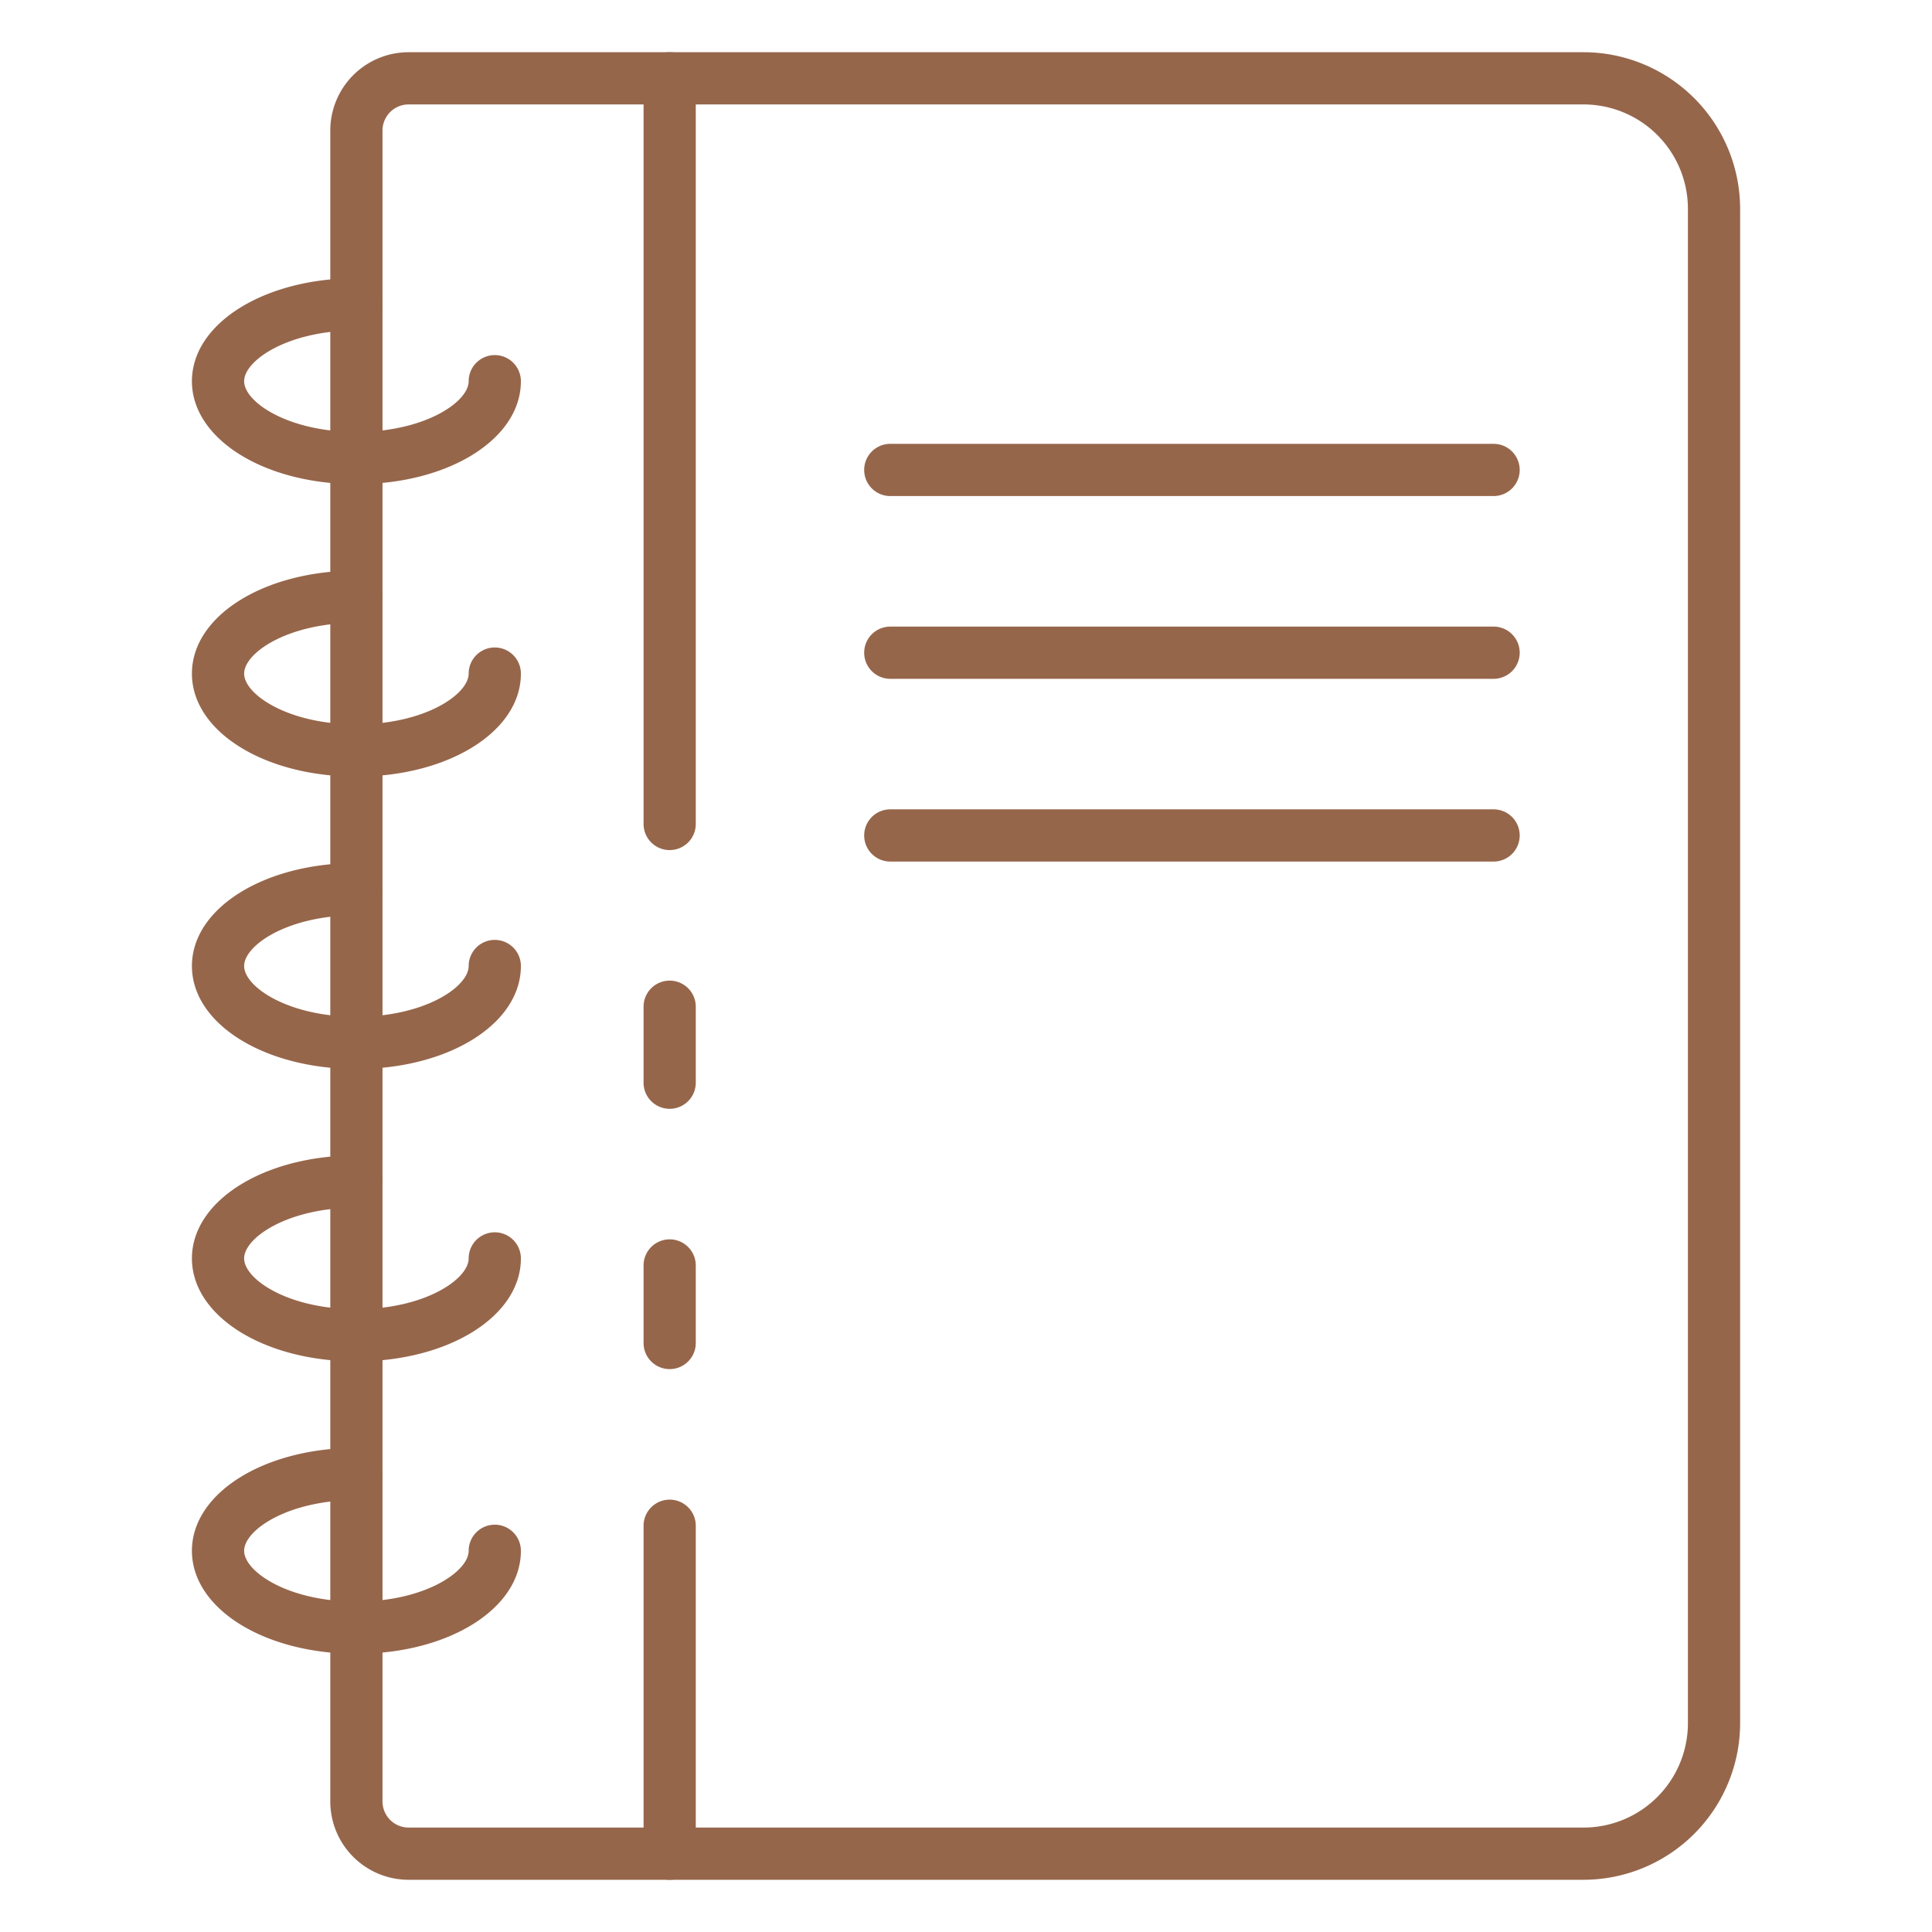 <?xml version="1.0" encoding="UTF-8"?> <svg xmlns="http://www.w3.org/2000/svg" xmlns:xlink="http://www.w3.org/1999/xlink" xmlns:svgjs="http://svgjs.com/svgjs" width="512" height="512" x="0" y="0" viewBox="0 0 74 74" style="enable-background:new 0 0 512 512" xml:space="preserve"> <g> <path xmlns="http://www.w3.org/2000/svg" d="m60.651 72h-45a3 3 0 0 1 -3-3v-64a3 3 0 0 1 3-3h45a6.006 6.006 0 0 1 6 6v58a6.006 6.006 0 0 1 -6 6zm-45-68a1 1 0 0 0 -1 1v64a1 1 0 0 0 1 1h45a4 4 0 0 0 4-4v-58a4 4 0 0 0 -4-4z" fill="#96664b" data-original="#000000" style=""></path> <path xmlns="http://www.w3.org/2000/svg" d="m25.65 32.56a1 1 0 0 1 -1-1v-28.56a1 1 0 0 1 2 0v28.56a1 1 0 0 1 -1 1z" fill="#96664b" data-original="#000000" style=""></path> <path xmlns="http://www.w3.org/2000/svg" d="m25.65 52.44a1 1 0 0 1 -1-1v-2.97a1 1 0 0 1 2 0v2.97a1 1 0 0 1 -1 1z" fill="#96664b" data-original="#000000" style=""></path> <path xmlns="http://www.w3.org/2000/svg" d="m25.65 72a1 1 0 0 1 -1-1v-12.56a1 1 0 0 1 2 0v12.56a1 1 0 0 1 -1 1z" fill="#96664b" data-original="#000000" style=""></path> <path xmlns="http://www.w3.org/2000/svg" d="m25.65 42.47a1 1 0 0 1 -1-1v-2.91a1 1 0 0 1 2 0v2.91a1 1 0 0 1 -1 1z" fill="#96664b" data-original="#000000" style=""></path> <path xmlns="http://www.w3.org/2000/svg" d="m13.651 18.544c-3.534 0-6.3-1.732-6.3-3.943s2.768-3.945 6.3-3.945a1 1 0 0 1 0 2c-2.626 0-4.3 1.152-4.3 1.945s1.676 1.943 4.3 1.943 4.3-1.151 4.3-1.943a1 1 0 1 1 2 0c.004 2.211-2.765 3.943-6.3 3.943z" fill="#96664b" data-original="#000000" style=""></path> <path xmlns="http://www.w3.org/2000/svg" d="m13.651 29.745c-3.534 0-6.3-1.733-6.3-3.945s2.768-3.944 6.3-3.944a1 1 0 1 1 0 2c-2.626 0-4.3 1.151-4.3 1.944s1.676 1.945 4.3 1.945 4.3-1.152 4.3-1.945a1 1 0 1 1 2 0c.004 2.212-2.765 3.945-6.3 3.945z" fill="#96664b" data-original="#000000" style=""></path> <path xmlns="http://www.w3.org/2000/svg" d="m13.651 40.944c-3.534 0-6.3-1.732-6.3-3.944s2.768-3.944 6.3-3.944a1 1 0 0 1 0 2c-2.626 0-4.3 1.151-4.3 1.944s1.676 1.944 4.3 1.944 4.3-1.151 4.3-1.944a1 1 0 0 1 2 0c.004 2.212-2.765 3.944-6.3 3.944z" fill="#96664b" data-original="#000000" style=""></path> <path xmlns="http://www.w3.org/2000/svg" d="m13.651 52.144c-3.534 0-6.3-1.732-6.3-3.944s2.768-3.945 6.3-3.945a1 1 0 1 1 0 2c-2.626 0-4.3 1.152-4.3 1.945s1.676 1.944 4.3 1.944 4.3-1.151 4.3-1.944a1 1 0 0 1 2 0c.004 2.212-2.765 3.944-6.3 3.944z" fill="#96664b" data-original="#000000" style=""></path> <path xmlns="http://www.w3.org/2000/svg" d="m13.651 63.344c-3.534 0-6.3-1.733-6.3-3.945s2.768-3.943 6.3-3.943a1 1 0 0 1 0 2c-2.626 0-4.3 1.151-4.3 1.943s1.676 1.945 4.3 1.945 4.3-1.152 4.3-1.945a1 1 0 0 1 2 0c.004 2.212-2.765 3.945-6.3 3.945z" fill="#96664b" data-original="#000000" style=""></path> <path xmlns="http://www.w3.org/2000/svg" d="m57.208 19h-23.108a1 1 0 0 1 0-2h23.108a1 1 0 0 1 0 2z" fill="#96664b" data-original="#000000" style=""></path> <path xmlns="http://www.w3.org/2000/svg" d="m57.208 26h-23.108a1 1 0 0 1 0-2h23.108a1 1 0 0 1 0 2z" fill="#96664b" data-original="#000000" style=""></path> <path xmlns="http://www.w3.org/2000/svg" d="m57.208 33h-23.108a1 1 0 0 1 0-2h23.108a1 1 0 0 1 0 2z" fill="#96664b" data-original="#000000" style=""></path> </g> </svg> 